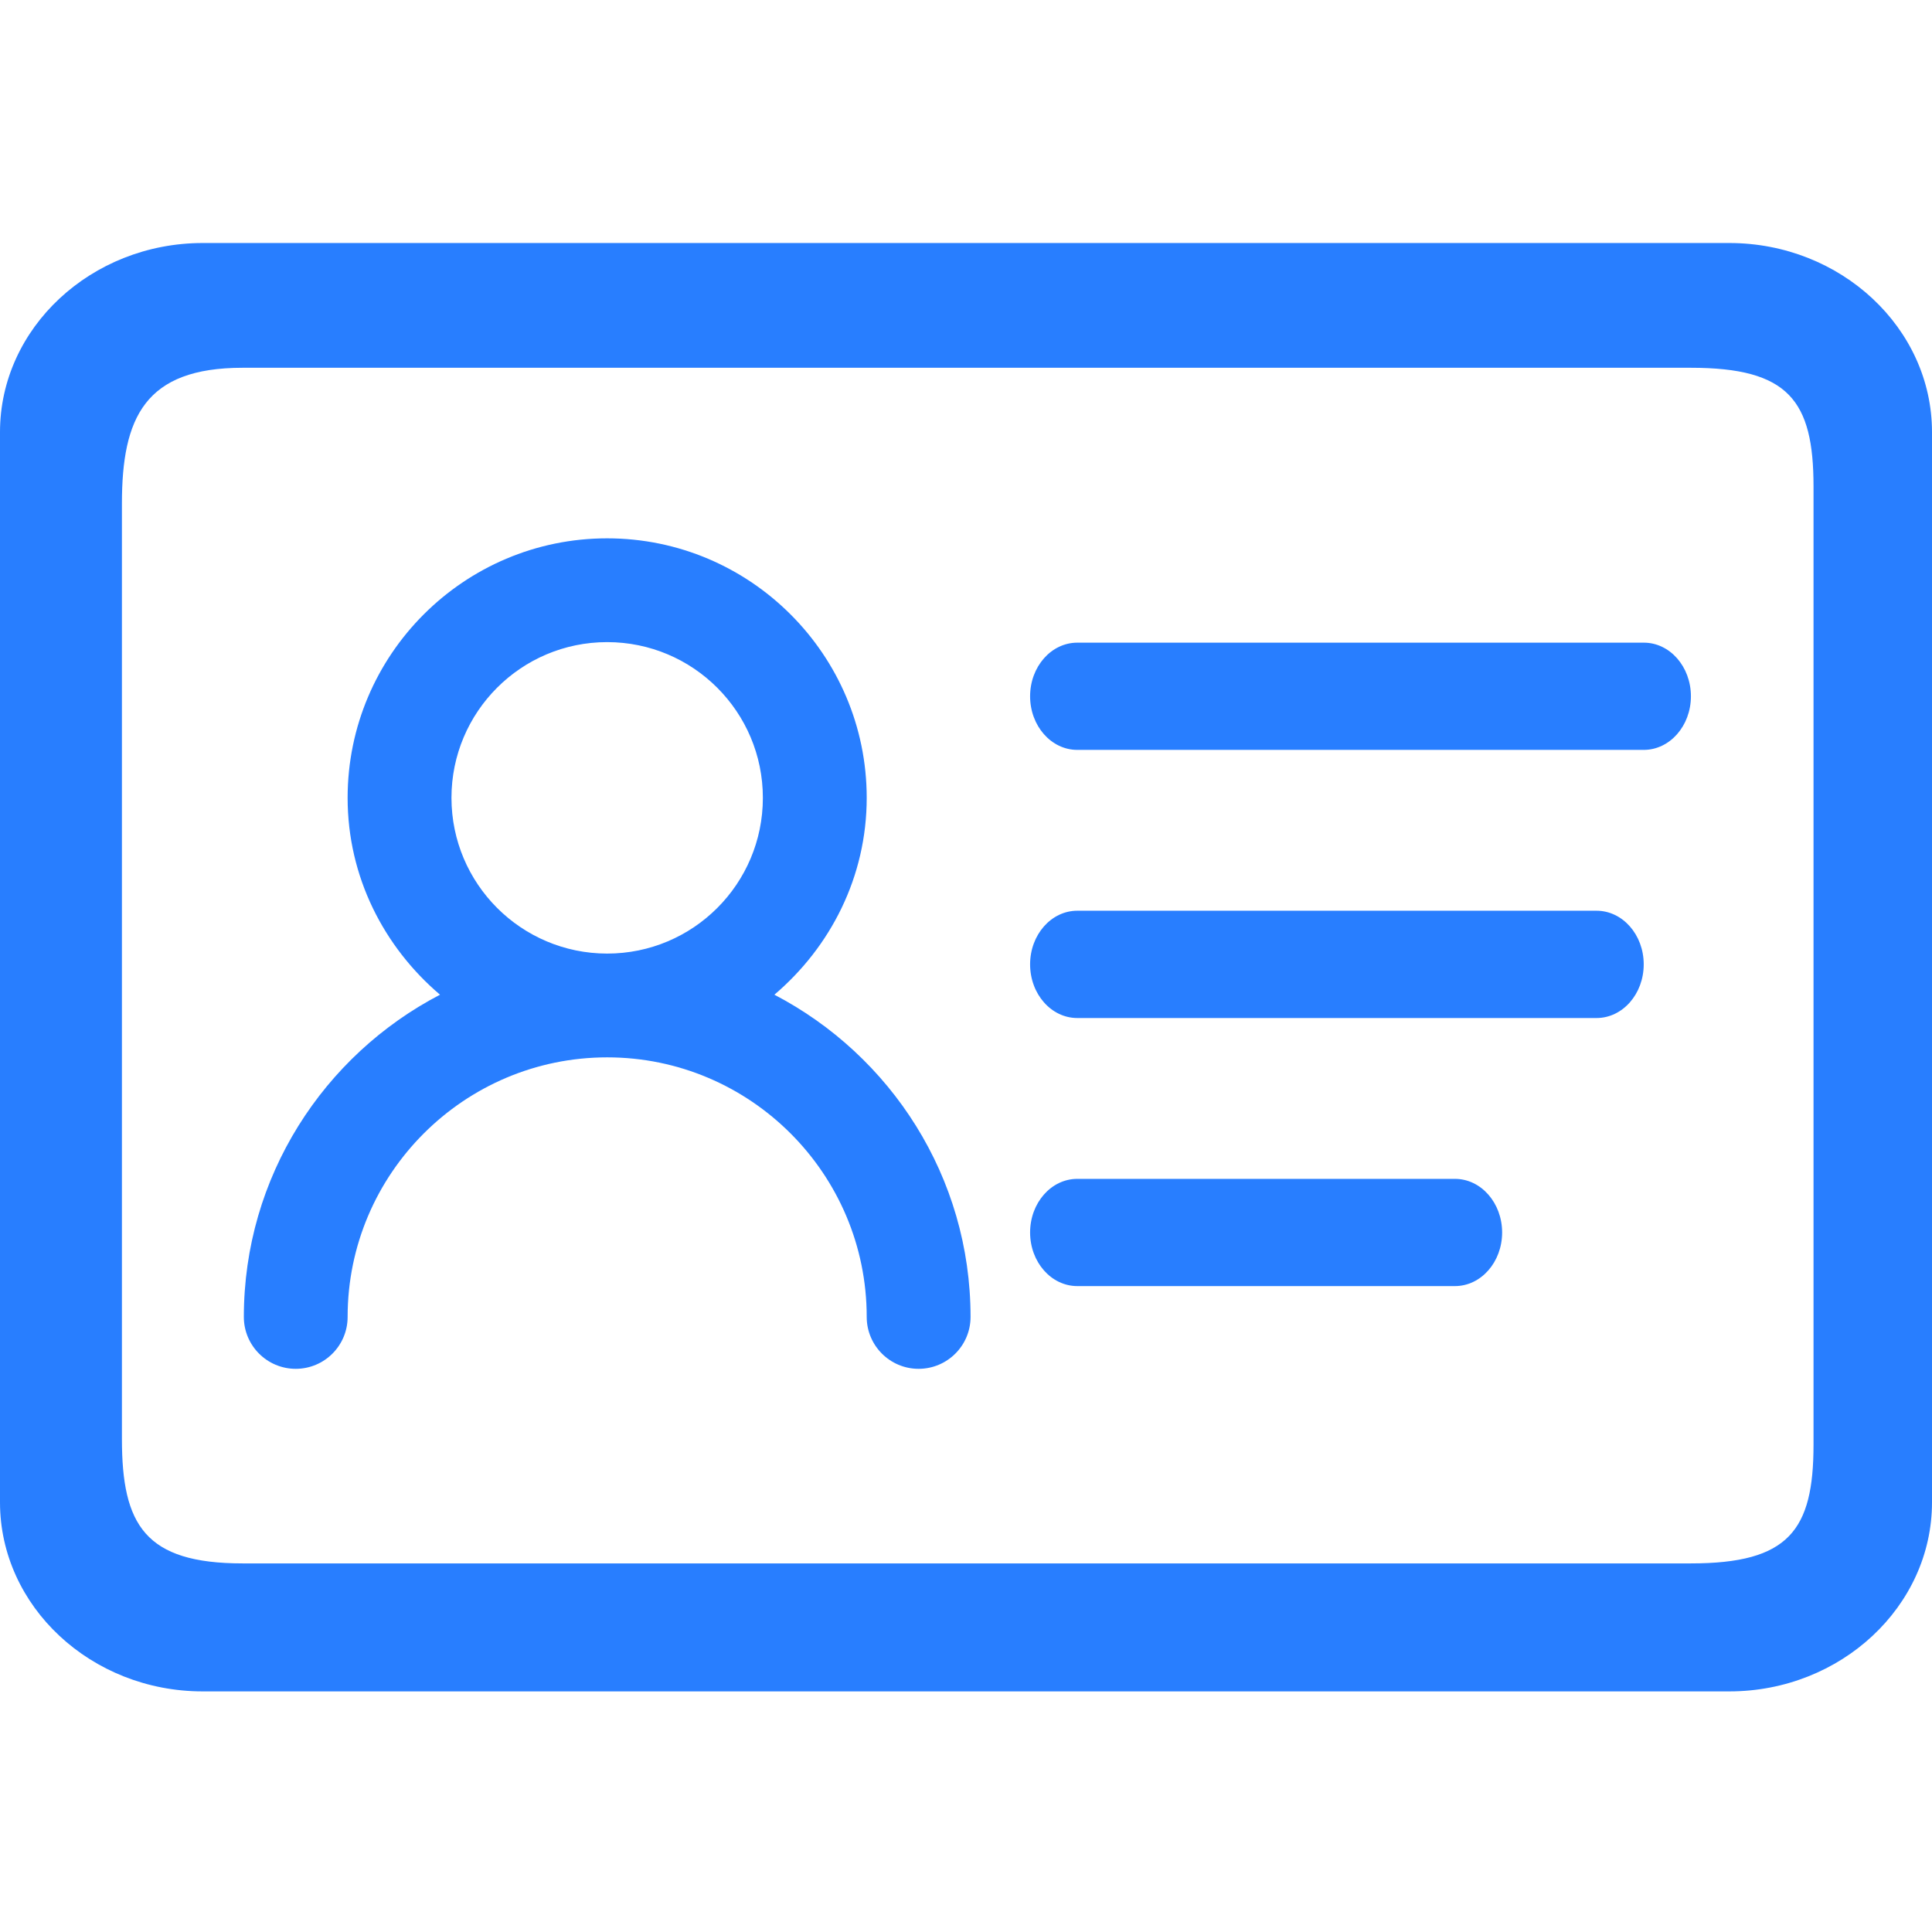 <?xml version="1.0" encoding="UTF-8"?>
<svg width="28px" height="28px" viewBox="0 0 28 28" version="1.1" xmlns="http://www.w3.org/2000/svg" xmlns:xlink="http://www.w3.org/1999/xlink">
    <title>身份证</title>
    <g id="页面-1" stroke="none" stroke-width="1" fill="none" fill-rule="evenodd">
        <g id="可信认证机功能" transform="translate(-858, -503)" fill="#287EFF" fill-rule="nonzero">
            <g id="编组-17" transform="translate(590, 484)">
                <g transform="translate(253, 0)">
                    <g id="身份证" transform="translate(15, 19)">
                        <rect id="矩形" opacity="0" x="0" y="0" width="27.987" height="27.987"></rect>
                        <path d="M25.062,3.522 L2.938,3.522 C1.321,3.522 0,4.754 0,6.262 L0,21.773 C0,23.282 1.321,24.513 2.938,24.513 L25.062,24.513 C26.679,24.513 28,23.281 28,21.773 L28,6.262 C28,4.754 26.679,3.522 25.062,3.522 Z M26.283,20.936 C26.283,22.181 25.923,22.658 24.506,22.658 L3.516,22.658 C2.1,22.658 1.767,22.099 1.767,20.854 L1.767,7.298 C1.767,6.052 2.1,5.33 3.516,5.33 L24.506,5.33 C25.923,5.33 26.283,5.806 26.283,7.052 L26.283,20.936 Z M11.223,14.416 C12.035,13.725 12.561,12.71 12.561,11.563 C12.561,9.489 10.873,7.802 8.799,7.802 C6.725,7.802 5.038,9.489 5.038,11.563 C5.038,12.71 5.565,13.725 6.377,14.416 C4.691,15.294 3.534,17.056 3.534,19.086 C3.534,19.501 3.871,19.838 4.286,19.838 C4.702,19.838 5.038,19.501 5.038,19.086 C5.038,17.012 6.726,15.324 8.8,15.324 C10.874,15.324 12.561,17.012 12.561,19.086 C12.561,19.501 12.898,19.838 13.313,19.838 C13.729,19.838 14.066,19.501 14.066,19.086 C14.066,17.056 12.909,15.295 11.223,14.416 Z M8.799,13.82 C7.554,13.819 6.544,12.809 6.543,11.563 C6.543,10.317 7.553,9.306 8.799,9.306 C10.046,9.306 11.056,10.317 11.056,11.563 C11.056,12.81 10.046,13.82 8.799,13.82 Z M24.506,10.091 C24.506,10.52 24.2,10.868 23.822,10.868 L15.613,10.868 C15.235,10.868 14.929,10.52 14.929,10.091 C14.929,9.662 15.235,9.314 15.613,9.314 L23.822,9.314 C24.2,9.313 24.506,9.661 24.506,10.091 Z M23.822,13.976 C23.822,14.406 23.516,14.754 23.138,14.754 L15.613,14.754 C15.235,14.754 14.929,14.406 14.929,13.976 C14.929,13.547 15.235,13.199 15.613,13.199 L23.138,13.199 C23.516,13.199 23.822,13.547 23.822,13.976 L23.822,13.976 Z M21.77,17.862 C21.77,18.291 21.464,18.639 21.086,18.639 L15.613,18.639 C15.235,18.639 14.929,18.291 14.929,17.862 C14.929,17.433 15.235,17.085 15.613,17.085 L21.086,17.085 C21.464,17.085 21.77,17.433 21.77,17.862 Z" id="形状"></path>
                    </g>
                </g>
            </g>
        </g>
    </g>
</svg>